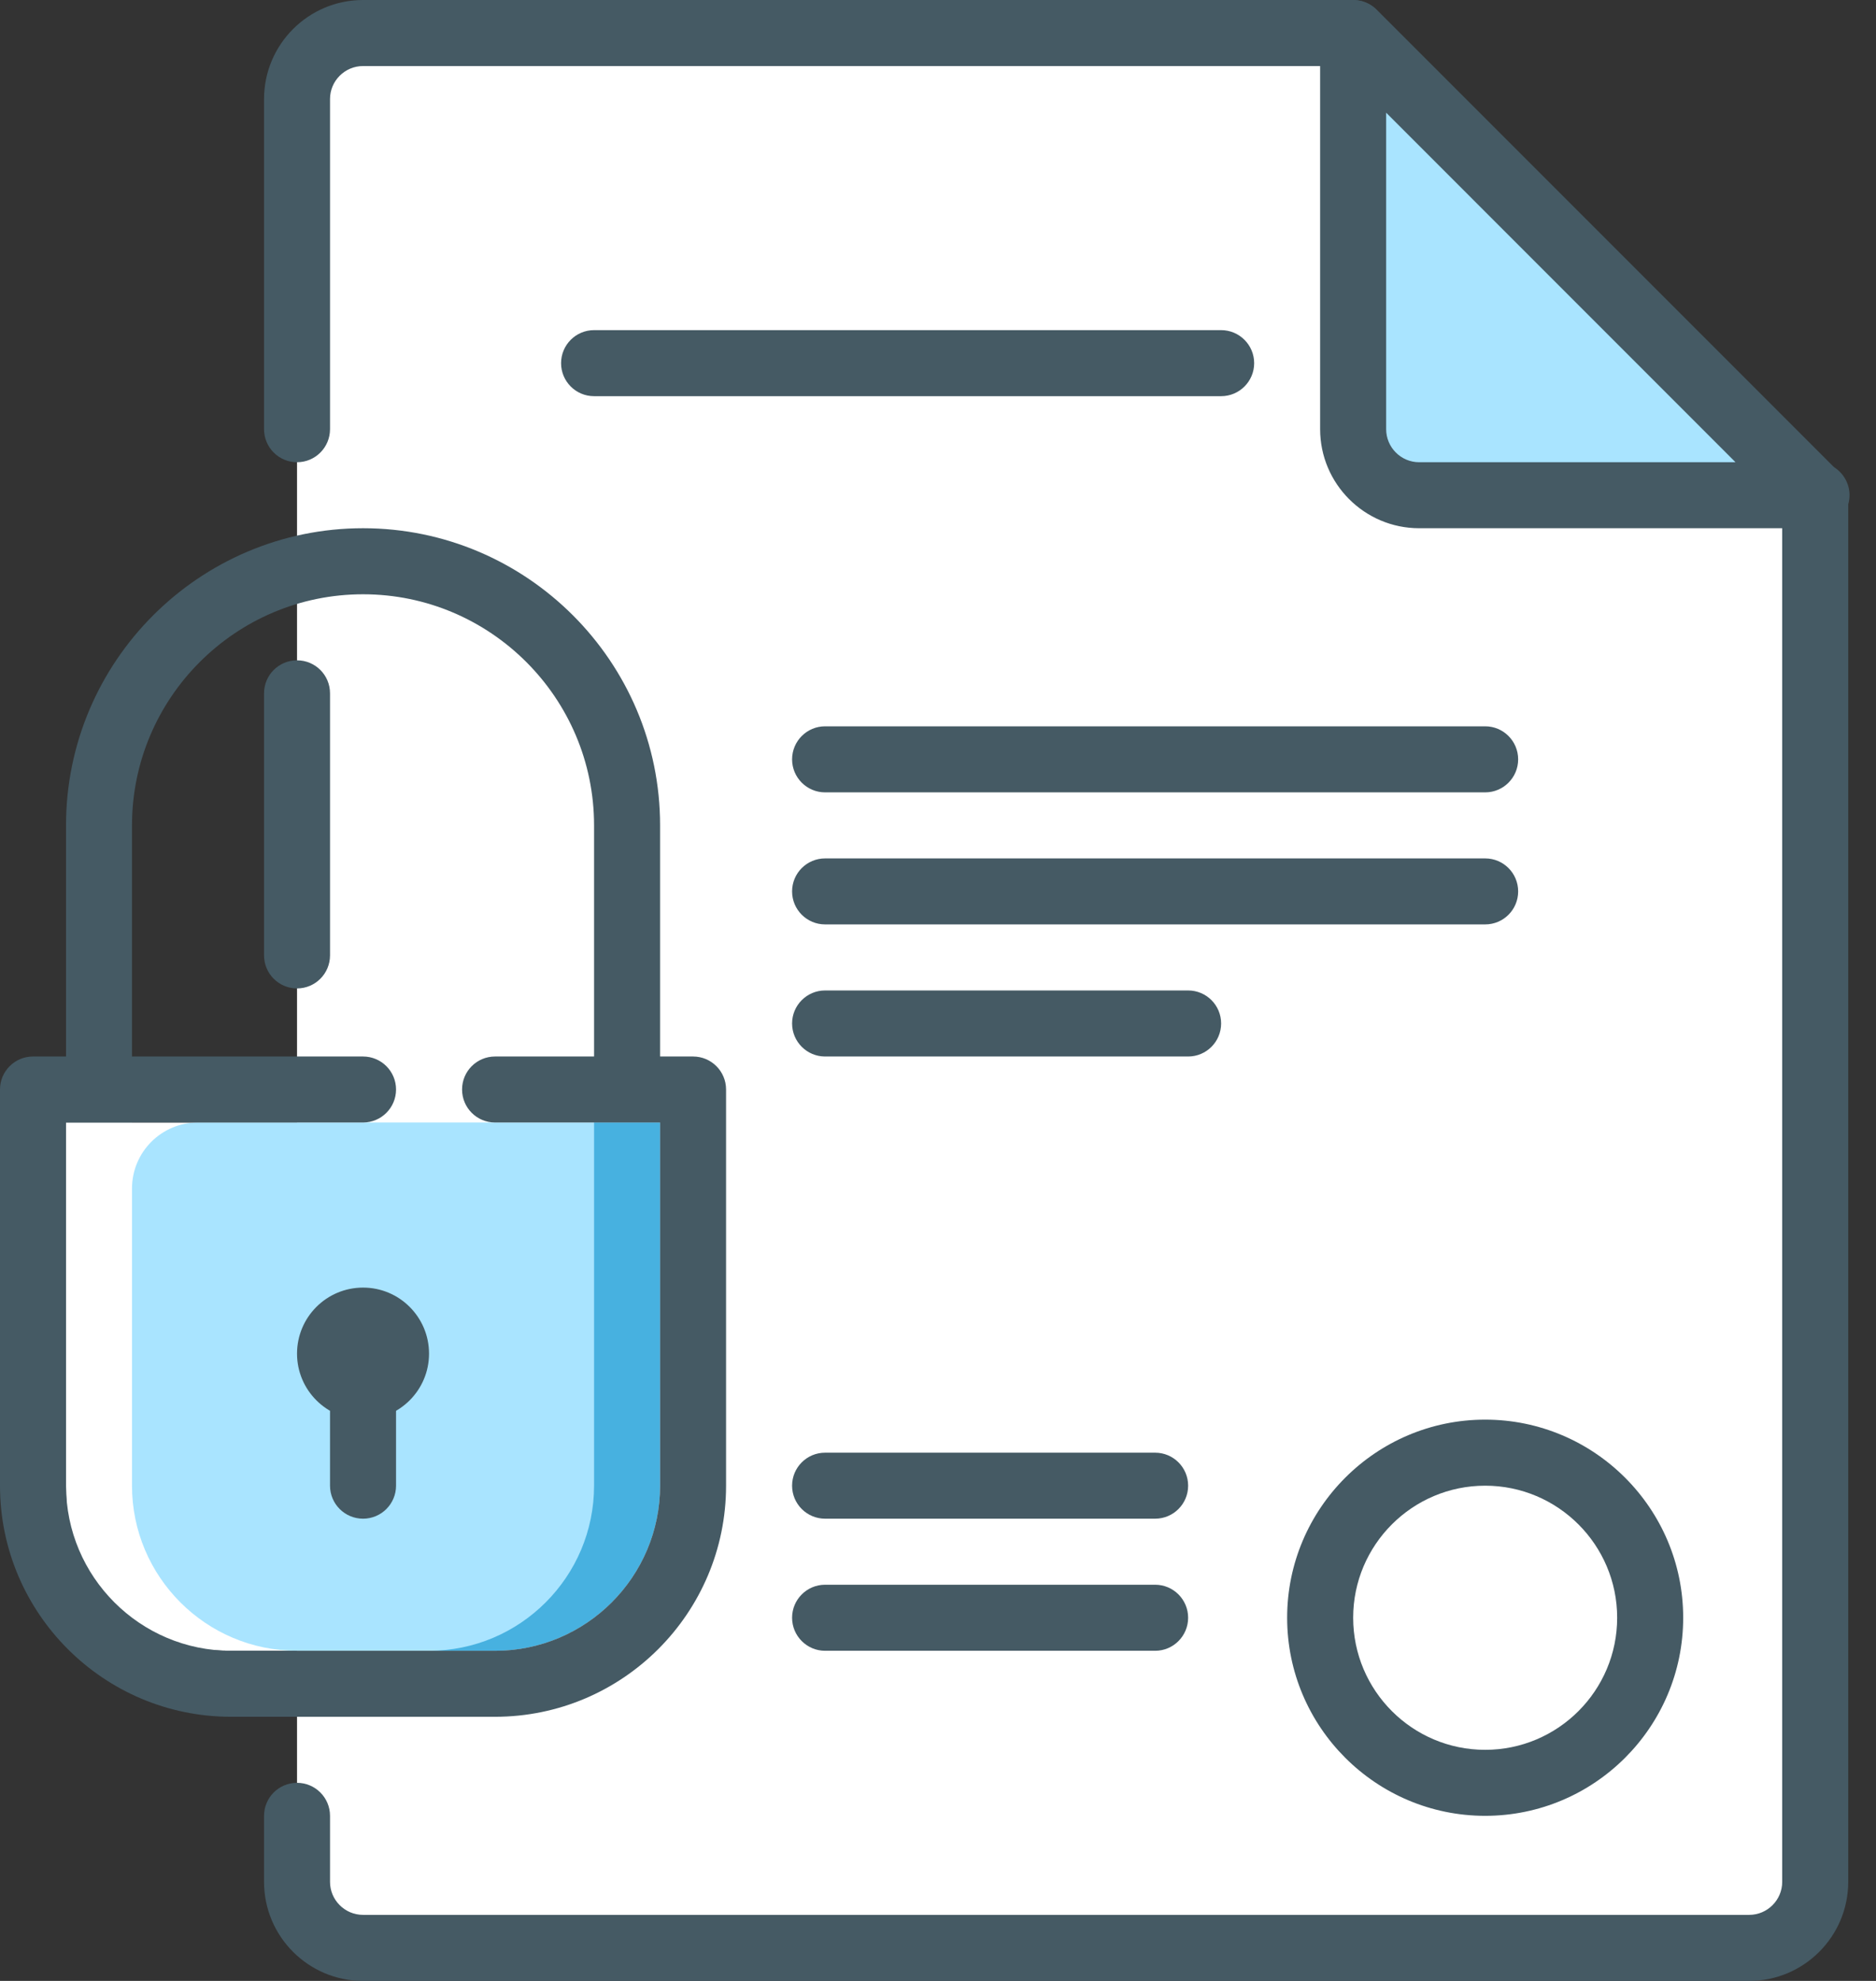 <svg width="36" height="38" viewBox="0 0 36 38" fill="none" xmlns="http://www.w3.org/2000/svg">
<rect x="0" y="0" width="36" height="38" fill="#333333" stroke="none"/>
<path d="M25.967 0.633H5.7V37.367H34.833V9.5L25.967 0.633Z" fill="white"/>
<path d="M33.567 38H6.967C5.919 38 5.067 37.148 5.067 36.1V34.833C5.067 34.484 5.35 34.2 5.7 34.2C6.05 34.2 6.333 34.484 6.333 34.833V36.1C6.333 36.448 6.617 36.733 6.967 36.733H33.567C33.916 36.733 34.2 36.448 34.2 36.1V9.762L25.704 1.267H6.967C6.617 1.267 6.333 1.552 6.333 1.9V8.233C6.333 8.583 6.05 8.867 5.7 8.867C5.35 8.867 5.067 8.583 5.067 8.233V1.9C5.067 0.852 5.919 0 6.967 0H25.967C26.135 0 26.296 0.067 26.415 0.185L35.282 9.052C35.4 9.171 35.467 9.332 35.467 9.5V36.1C35.467 37.148 34.614 38 33.567 38Z" fill="#455A64"/>
<path d="M5.7 18.961C5.35 18.961 5.067 18.677 5.067 18.327V13.3C5.067 12.95 5.35 12.667 5.7 12.667C6.05 12.667 6.333 12.95 6.333 13.3V18.327C6.333 18.677 6.05 18.961 5.7 18.961Z" fill="#455A64"/>
<path d="M27.233 9.5C26.533 9.5 25.967 8.934 25.967 8.233V0.633L34.833 9.5H27.233Z" fill="#A9E4FF"/>
<path d="M34.859 10.133C34.85 10.133 34.841 10.132 34.833 10.133H27.233C26.186 10.133 25.333 9.281 25.333 8.233V0.633C25.333 0.378 25.488 0.146 25.725 0.048C25.962 -0.047 26.234 0.005 26.415 0.185L35.188 8.958C35.37 9.069 35.492 9.271 35.492 9.5C35.492 9.85 35.208 10.133 34.859 10.133ZM26.6 2.162V8.233C26.6 8.582 26.884 8.867 27.233 8.867H33.304L26.6 2.162Z" fill="#455A64"/>
<path d="M12.033 27.233C11.684 27.233 11.4 26.95 11.4 26.6V15.833C11.4 13.389 9.411 11.4 6.967 11.4C4.522 11.4 2.533 13.389 2.533 15.833V25.333C2.533 25.683 2.25 25.967 1.9 25.967C1.55 25.967 1.267 25.683 1.267 25.333V15.833C1.267 12.691 3.824 10.133 6.967 10.133C10.109 10.133 12.667 12.691 12.667 15.833V26.6C12.667 26.95 12.383 27.233 12.033 27.233Z" fill="#455A64"/>
<path d="M9.5 31.667H4.433C2.334 31.667 1.267 30.598 1.267 28.5V21.533H12.667V28.5C12.667 30.598 11.599 31.667 9.5 31.667Z" fill="white"/>
<path d="M2.533 22.8V28.5C2.533 30.247 3.953 31.667 5.7 31.667H9.5C11.247 31.667 12.667 30.247 12.667 28.5V21.533H3.8C3.099 21.533 2.533 22.099 2.533 22.8Z" fill="#A9E4FF"/>
<path d="M11.4 21.533V28.5C11.4 30.247 9.98 31.667 8.233 31.667H9.5C11.247 31.667 12.667 30.247 12.667 28.5V21.533H11.4Z" fill="#47B1E0"/>
<path d="M9.5 32.933H4.433C1.989 32.933 -6.10352e-05 30.945 -6.10352e-05 28.5V20.9C-6.10352e-05 20.55 0.284 20.267 0.633 20.267H6.967C7.316 20.267 7.6 20.55 7.6 20.9C7.6 21.25 7.316 21.533 6.967 21.533H1.267V28.5C1.267 30.247 2.687 31.667 4.433 31.667H9.5C11.247 31.667 12.667 30.247 12.667 28.5V21.533H9.5C9.15 21.533 8.867 21.25 8.867 20.9C8.867 20.55 9.15 20.267 9.5 20.267H13.3C13.649 20.267 13.933 20.55 13.933 20.9V28.5C13.933 30.945 11.945 32.933 9.5 32.933Z" fill="#455A64"/>
<path d="M6.967 27.233C7.666 27.233 8.233 26.666 8.233 25.967C8.233 25.267 7.666 24.7 6.967 24.7C6.267 24.7 5.7 25.267 5.7 25.967C5.7 26.666 6.267 27.233 6.967 27.233Z" fill="#455A64"/>
<path d="M28.5 34.833C26.405 34.833 24.7 33.129 24.7 31.033C24.7 28.938 26.405 27.233 28.5 27.233C30.595 27.233 32.3 28.938 32.3 31.033C32.3 33.129 30.595 34.833 28.5 34.833ZM28.5 28.5C27.103 28.5 25.967 29.636 25.967 31.033C25.967 32.431 27.103 33.567 28.5 33.567C29.897 33.567 31.033 32.431 31.033 31.033C31.033 29.636 29.897 28.5 28.5 28.5Z" fill="#455A64"/>
<path d="M6.967 29.133C6.617 29.133 6.333 28.85 6.333 28.5V25.333H7.6V28.5C7.6 28.85 7.316 29.133 6.967 29.133Z" fill="#455A64"/>
<path d="M22.167 31.667H15.833C15.484 31.667 15.2 31.383 15.2 31.033C15.2 30.684 15.484 30.4 15.833 30.4H22.167C22.516 30.4 22.8 30.684 22.8 31.033C22.8 31.383 22.516 31.667 22.167 31.667Z" fill="#455A64"/>
<path d="M22.167 29.133H15.833C15.484 29.133 15.2 28.85 15.2 28.5C15.2 28.15 15.484 27.867 15.833 27.867H22.167C22.516 27.867 22.8 28.15 22.8 28.5C22.8 28.85 22.516 29.133 22.167 29.133Z" fill="#455A64"/>
<path d="M22.8 20.267H15.833C15.484 20.267 15.2 19.983 15.2 19.633C15.2 19.284 15.484 19 15.833 19H22.8C23.15 19 23.433 19.284 23.433 19.633C23.433 19.983 23.15 20.267 22.8 20.267Z" fill="#455A64"/>
<path d="M28.5 17.733H15.833C15.484 17.733 15.2 17.45 15.2 17.1C15.2 16.75 15.484 16.467 15.833 16.467H28.5C28.85 16.467 29.133 16.75 29.133 17.1C29.133 17.45 28.85 17.733 28.5 17.733Z" fill="#455A64"/>
<path d="M28.5 15.2H15.833C15.484 15.2 15.2 14.916 15.2 14.567C15.2 14.217 15.484 13.933 15.833 13.933H28.5C28.85 13.933 29.133 14.217 29.133 14.567C29.133 14.916 28.85 15.2 28.5 15.2Z" fill="#455A64"/>
<path d="M23.433 7.6H11.4C11.05 7.6 10.767 7.316 10.767 6.967C10.767 6.617 11.05 6.333 11.4 6.333H23.433C23.783 6.333 24.067 6.617 24.067 6.967C24.067 7.316 23.783 7.6 23.433 7.6Z" fill="#455A64"/>
</svg>
